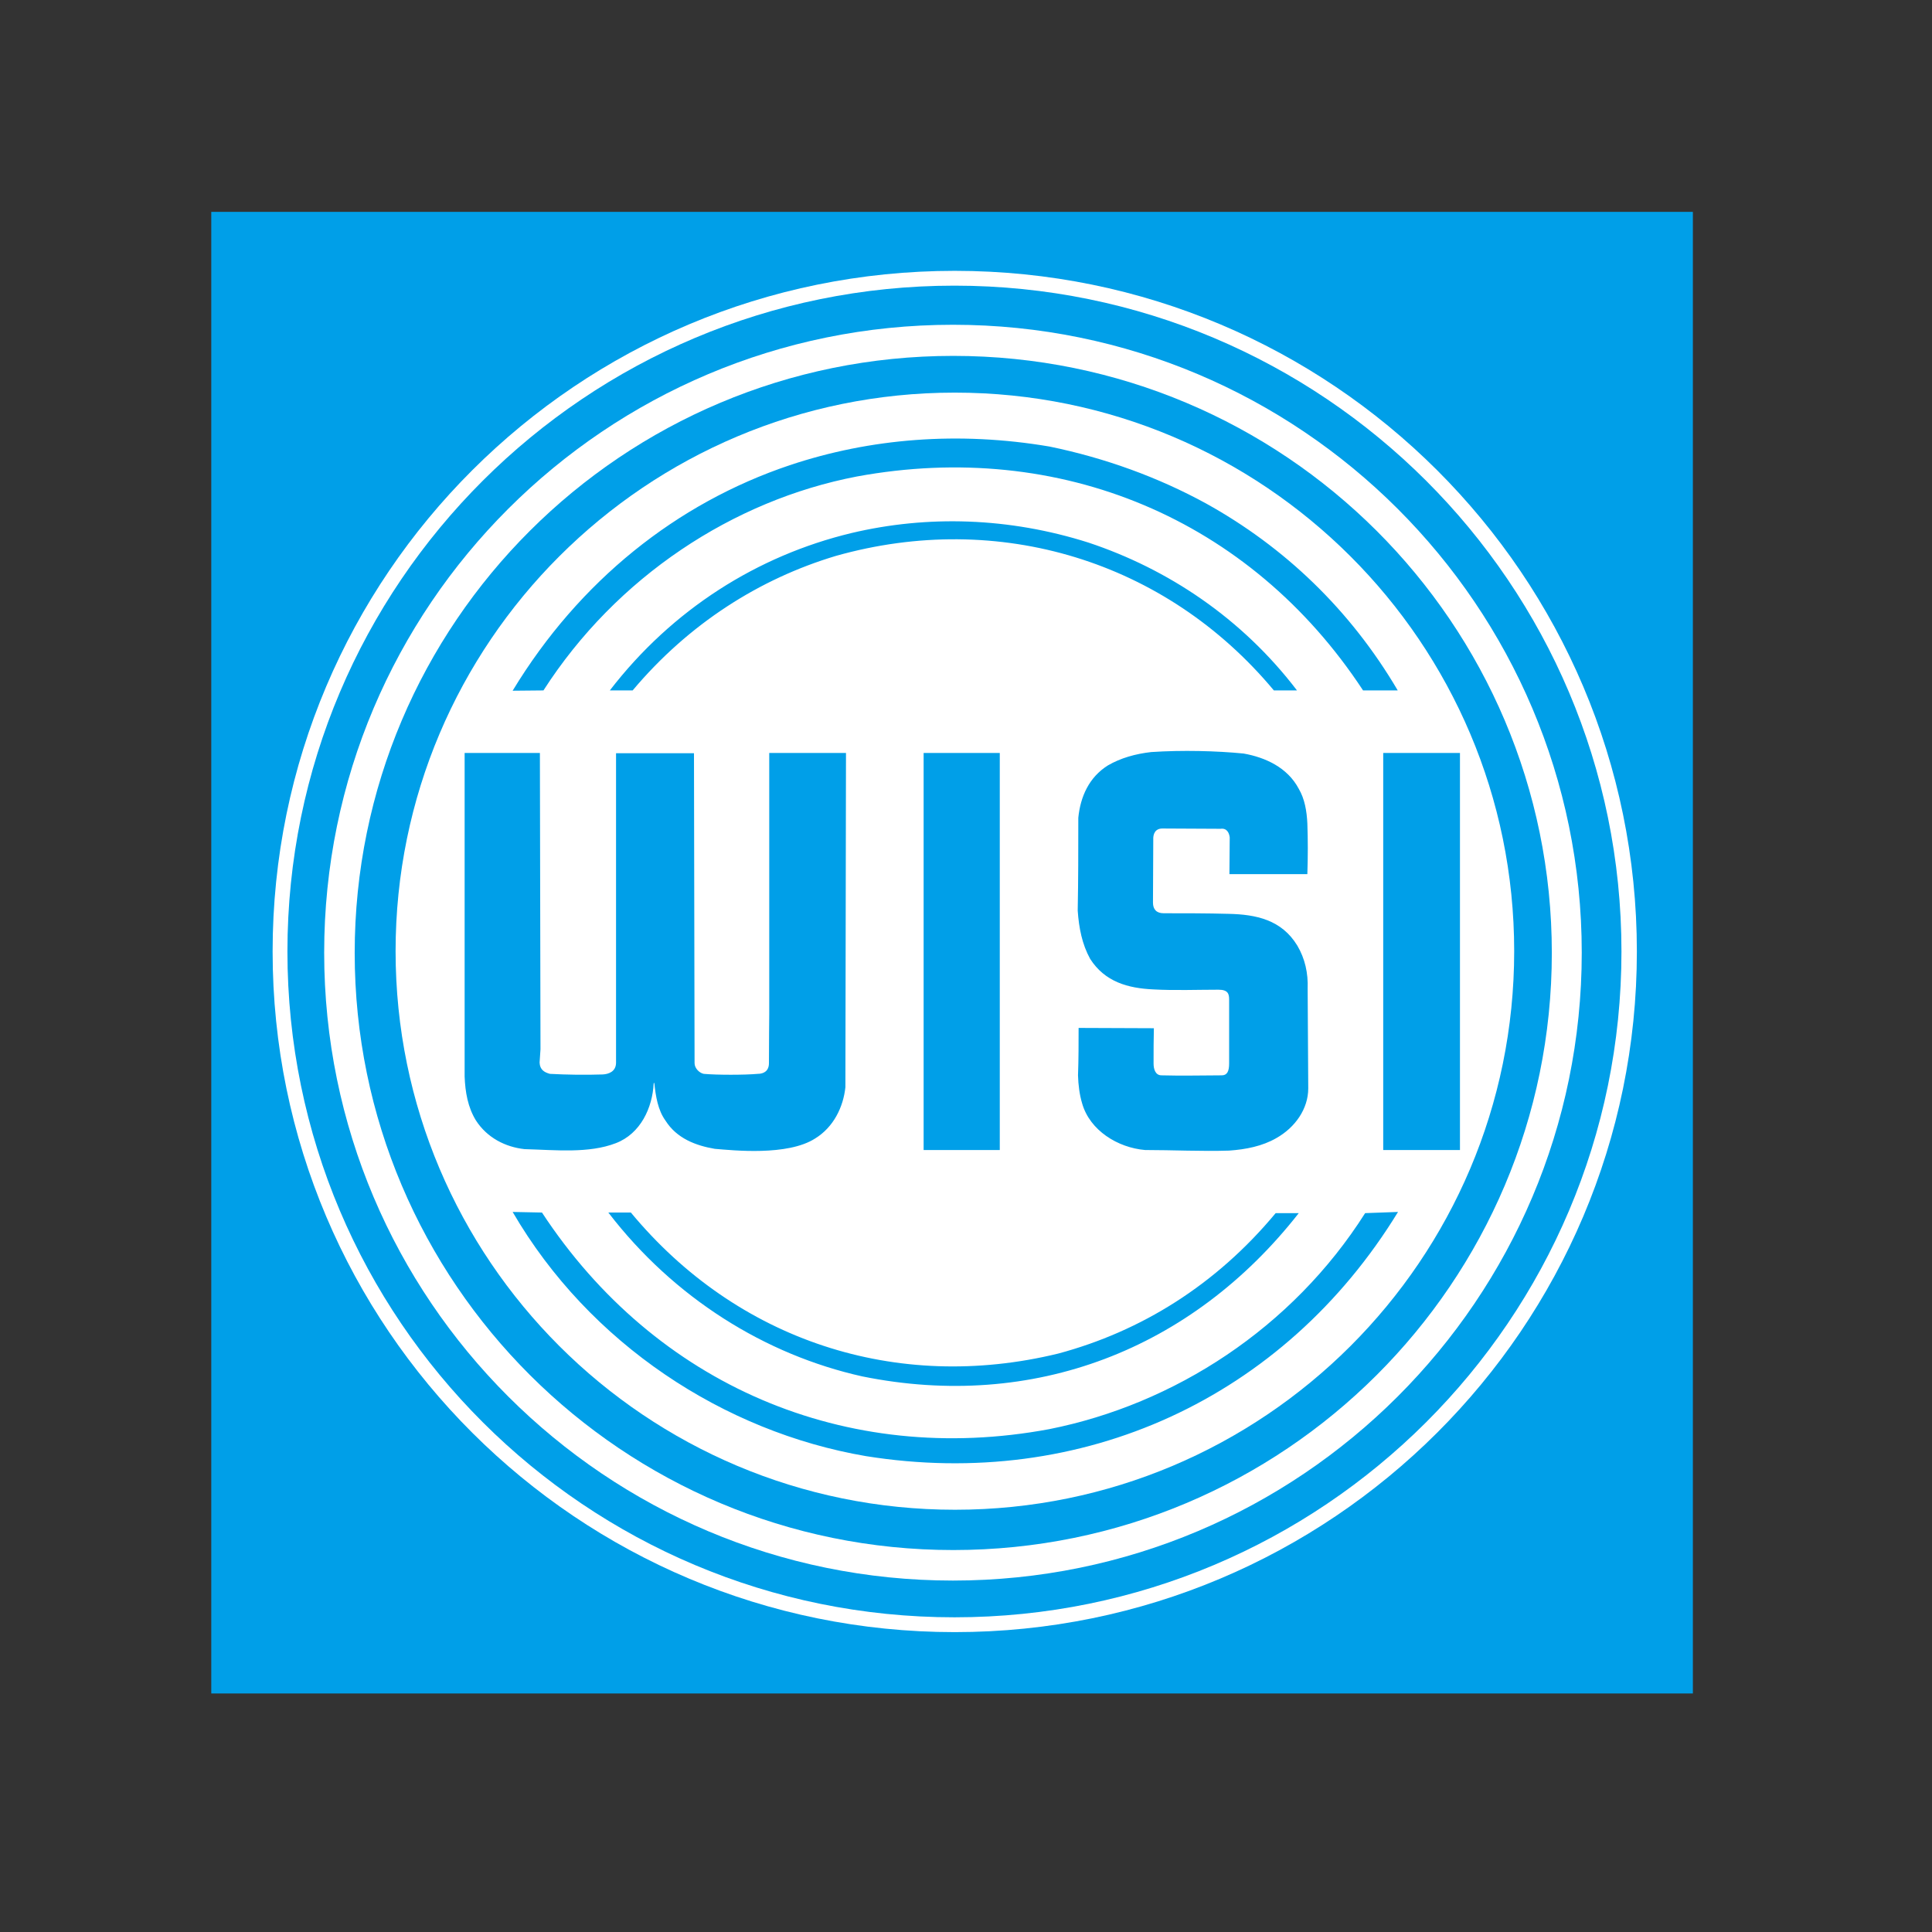 <svg xmlns="http://www.w3.org/2000/svg" xmlns:xlink="http://www.w3.org/1999/xlink" id="layer" x="0px" y="0px" viewBox="-153 -46 652 652" style="enable-background:new -153 -46 652 652;" xml:space="preserve"><rect x="-153" y="-46" width="652" height="652" fill="#333333" stroke="none"/><style type="text/css">	.st0{fill:#009FE8;}	.st1{fill:#FFFFFF;}</style><rect x="-81.7" y="25.5" class="st0" width="500" height="500"></rect><path class="st1" d="M-61,275.1C-61,148.2,42,45.4,169.2,45.4c127.2,0,230.2,102.9,230.2,229.7c0,126.9-103.1,229.7-230.2,229.7 C42,504.8-61,402-61,275.1"></path><path class="st0" d="M-56,275.1C-56,151,44.8,50.4,169.1,50.4c124.3,0,225.1,100.6,225.1,224.7c0,124.1-100.8,224.7-225.1,224.7 C44.8,499.8-56,399.2-56,275.1"></path><path class="st1" d="M-43.6,275.5c0-117,95-211.9,212.2-211.9s212.2,94.9,212.2,211.9c0,117-95,211.9-212.2,211.9 S-43.6,392.5-43.6,275.5"></path><path class="st0" d="M-33.3,275.6c0-111.3,90.4-201.5,202-201.5c111.6,0,202,90.2,202,201.5c0,111.3-90.4,201.5-202,201.5 C57.2,477.1-33.3,386.9-33.3,275.6"></path><path class="st1" d="M-19.5,275c0-104.1,84.5-188.5,188.7-188.5C273.5,86.5,358,170.9,358,275c0,104.1-84.5,188.5-188.7,188.5 C65,463.5-19.5,379.1-19.5,275"></path><path class="st0" d="M29.1,312.6c0.1,2.4,1.6,3.3,3.5,3.8c5.5,0.3,12,0.4,17.8,0.2c1.9-0.1,4.5-0.9,4.5-4v-4.4v-100h26.3l0.2,104.6 c0,1.7,1.6,3.3,3.1,3.6c4.4,0.4,13.8,0.4,18.2,0c2.1,0,3.8-1,3.8-3.6c0-6.5,0.1-16.5,0.1-16.5v-88.2h25.9l-0.2,112.8 c-0.7,6.7-4,13.5-10.2,17.3c-9.3,6-27.8,4-33.9,3.5c-6.4-1.1-12.8-3.5-16.6-9.5c-2.6-3.6-3.3-8.2-3.8-12.8l-0.2,0.2 c-0.4,8.2-4.4,17-12.8,20.2c-9.1,3.5-20.2,2.3-30.8,2c-6.4-0.7-12.6-3.8-16.4-9.7c-2.7-4.4-3.6-9.5-3.8-14.8V208.1h25.4l0.2,100 L29.1,312.6z M158.7,342.1h25.7v-134h-25.7V342.1z M266.7,208.3c-9.1-0.9-20.7-1.2-31.2-0.5c-5.3,0.6-10.3,2-14.6,4.5 c-6.4,4-9.3,10.6-10,17.7c0,10.7,0,21.1-0.2,31.3c0.4,5.9,1.5,11.4,4.2,16.3c5,7.8,12.8,9.9,21.3,10.3c7.2,0.4,15,0.1,22,0.1 c3.2,0,3.6,1.4,3.6,3.3c0,7.7,0,13.4,0,21.6c0,2.7-0.7,4-2.5,4c-5.2,0-13.8,0.2-20.3,0c-2.1,0-2.7-2.1-2.7-4c0-4.1,0-8.3,0.1-11.9 l-25.4-0.1c0,5.1,0,10.7-0.2,16c0.1,3.3,0.5,6.5,1.4,9.5c2.6,9.1,12,14.9,21.2,15.7c9.1,0,19.4,0.5,28.4,0.2 c5.7-0.4,11.2-1.5,15.9-4.2c6.4-3.6,10.8-9.9,10.8-16.8l-0.2-33.6c0.2-5.3-0.9-10.2-3.5-14.6c-5.3-8.7-13.9-10.5-23.2-10.7 c-7.2-0.2-14.8-0.2-21.9-0.2c-2.4,0-3.6-1.3-3.6-3.6l0.1-21.2c-0.1-1.9,0.6-3.8,3.1-3.8l19.6,0.1c2.1-0.3,2.9,1.3,3.1,2.9l-0.1,12.4 h26.3c0.2-6.1,0.2-11.5,0-17.1c-0.2-4.2-0.9-8.3-2.9-11.7C281.5,213,274,209.6,266.7,208.3 M313.8,342.1h25.9v-134h-25.9V342.1z"></path><path class="st0" d="M318.7,187H307c-38.1-58-102.4-84.8-170.8-72.2c-41.8,8-81.2,33.9-105.8,72.2L20,187.1 c22.5-37.1,55.4-63.3,93.5-76.1c27.2-9.1,57-11.5,87.7-6.3c18.9,3.9,36.7,10.4,52.8,19.2C280.5,138.6,302.7,159.8,318.7,187  M284.7,187c-18.6-24.4-43.6-41-70.4-49.9c-26.8-8.5-54.3-9.3-80-3.2c-31.6,7.6-60.4,25.7-81.5,53.1h7.7 c19-22.6,42.9-37.7,68.6-45.4c54.9-15.5,111.3,1.6,147.8,45.4H284.7 M20,363c25.9,44.5,71.3,74.2,119.2,82.4 c73,11.7,141.1-19.5,179.6-82.4l-11.1,0.4c-24.6,38.8-64.4,64.5-106.6,72.9c-68.6,12.8-133-14.9-171.2-73.1L20,363z M52.3,363.2 c22.1,28.8,52.9,48,85.7,55.3c57.7,11.7,111.2-9,147.3-55.1h-7.8c-20.1,24.2-45.4,39.9-73.4,47.4c-54.6,13.3-108.4-4.4-144.2-47.6 H52.3z"></path></svg>